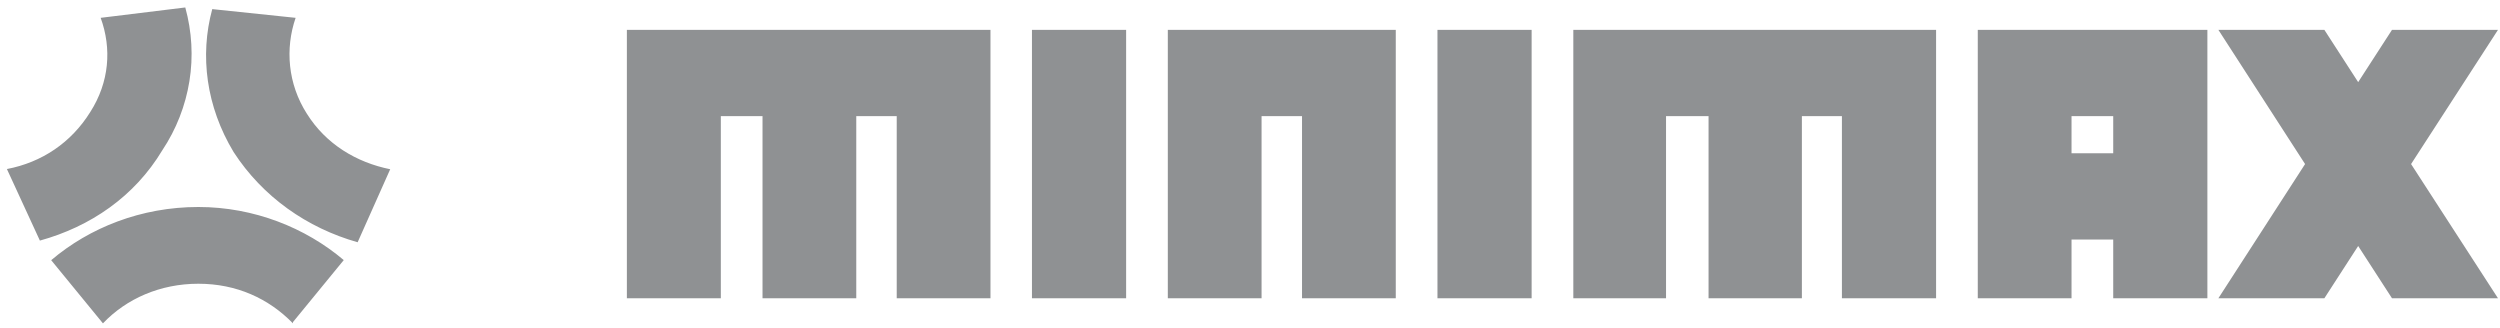 <svg width="244" height="32" viewBox="0 0 244 32" fill="none" xmlns="http://www.w3.org/2000/svg">
<path fill-rule="evenodd" clip-rule="evenodd" d="M5.006 25.406L10.047 31.56C12.334 29.151 15.634 27.693 19.359 27.693C23.084 27.693 26.222 29.13 28.59 31.56V31.438L33.55 25.385C29.825 22.227 24.784 20.203 19.359 20.203C13.772 20.203 8.731 22.227 5.006 25.385V25.406ZM29.946 11.093C28.084 8.178 27.821 4.737 28.853 1.74L20.715 0.89C19.48 5.445 20.128 10.405 22.8 14.838C25.634 19.211 29.967 22.247 34.906 23.644L38.084 16.518C34.785 15.851 31.809 14.069 29.946 11.093ZM15.836 14.676C17.213 12.611 18.104 10.304 18.488 7.915C18.873 5.526 18.731 3.077 18.084 0.728L9.824 1.74C10.917 4.737 10.674 8.016 8.812 10.931C6.949 13.927 4.075 15.85 0.674 16.498L3.893 23.482C8.812 22.126 13.124 19.191 15.836 14.676ZM193.031 13.158V29.11H202.181V23.381H206.25V29.11H215.441V2.915H193.031V13.158ZM202.181 11.336H206.25V14.96H202.181V11.336ZM61.163 29.11H70.353V11.336H74.422V29.11H83.572V11.336H87.52V29.11H96.67V2.915H61.183V29.11H61.163ZM100.719 29.11H109.91V2.915H100.719V29.11ZM113.979 29.11H123.129V11.336H127.077V29.11H136.227V2.915H113.979V29.11ZM140.296 29.11H149.487V2.915H140.296V29.11ZM153.535 29.11H162.605V11.336H166.755V29.11H175.864V11.336H179.771V29.11H188.962V2.915H153.556V29.11H153.535ZM243.803 2.915H233.458L230.158 8.016L226.859 2.915H216.514L224.976 16.012L216.514 29.11H226.859L230.158 24.009L233.458 29.11H243.803L235.321 16.012L243.803 2.915Z" fill="#8F9193"/>
</svg>
